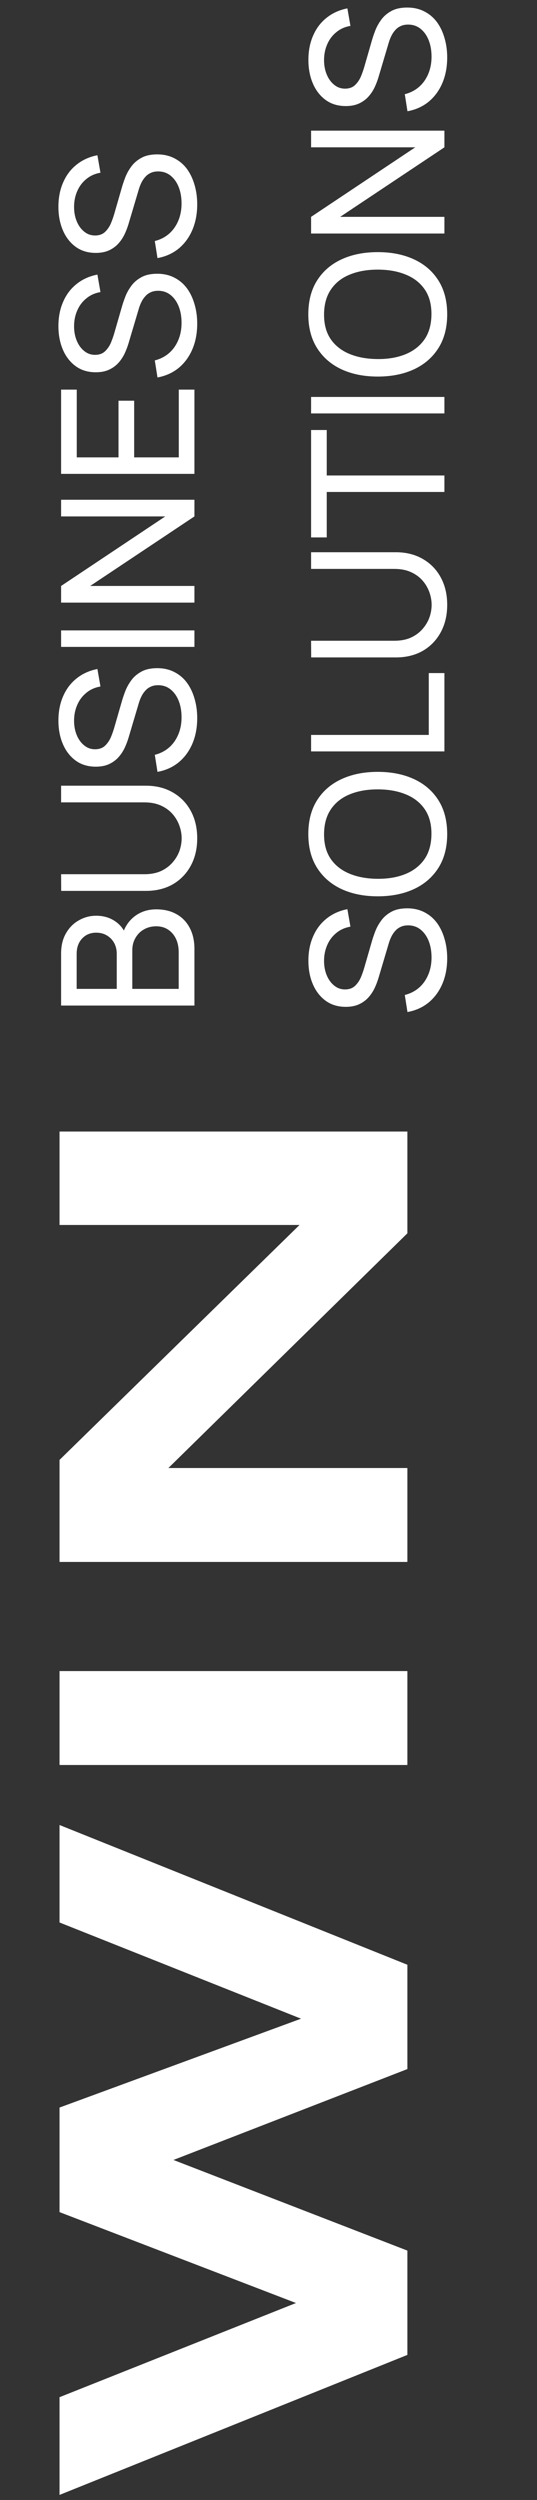 <svg width="58" height="270" viewBox="0 0 58 270" fill="none" xmlns="http://www.w3.org/2000/svg">
<rect x="0" y="0" width="58" height="270" fill="#333333" stroke="none"/>
<path d="M6.43 227.617L32.516 218.02L6.43 207.629L6.43 197.102L44 212.195L44 223.461L18.734 233.277L44 243.066L44 254.332L6.43 269.453L6.43 258.898L31.969 248.727L6.43 238.91L6.43 227.617ZM44 190.621L6.43 190.621L6.43 180.477L44 180.477L44 190.621ZM44 133.199L18.188 158.547L44 158.547L44 168.691L6.43 168.691L6.43 157.672L32.352 132.297L6.43 132.297L6.43 122.207L44 122.207L44 133.199Z" fill="white"/>
<path d="M21 108.6L6.6 108.6L6.6 102.99C6.6 102.13 6.777 101.397 7.13 100.79C7.483 100.177 7.95 99.71 8.53 99.39C9.103 99.063 9.723 98.9 10.39 98.9C11.17 98.9 11.853 99.1 12.44 99.5C13.027 99.9 13.43 100.44 13.65 101.12L13.16 101.14C13.407 100.213 13.86 99.493 14.52 98.98C15.18 98.467 15.967 98.21 16.88 98.21C17.72 98.21 18.447 98.383 19.06 98.73C19.673 99.07 20.15 99.563 20.49 100.21C20.83 100.85 21 101.61 21 102.49L21 108.6ZM19.3 106.8L19.3 102.83C19.3 102.297 19.203 101.82 19.01 101.4C18.81 100.98 18.53 100.65 18.17 100.41C17.81 100.163 17.377 100.04 16.87 100.04C16.383 100.04 15.947 100.15 15.56 100.37C15.173 100.583 14.867 100.887 14.64 101.28C14.407 101.667 14.29 102.117 14.29 102.63L14.29 106.8L19.3 106.8ZM12.61 106.8L12.61 103.01C12.61 102.583 12.52 102.2 12.34 101.86C12.153 101.513 11.893 101.24 11.56 101.04C11.227 100.833 10.837 100.73 10.39 100.73C9.77 100.73 9.263 100.94 8.87 101.36C8.477 101.78 8.28 102.33 8.28 103.01L8.28 106.8L12.61 106.8ZM21.3 90.537C21.3 91.65 21.07 92.634 20.61 93.487C20.15 94.341 19.507 95.01 18.68 95.497C17.847 95.977 16.87 96.217 15.75 96.217L6.61 96.217L6.6 94.417L15.6 94.417C16.28 94.417 16.873 94.304 17.38 94.077C17.88 93.844 18.297 93.537 18.63 93.157C18.963 92.777 19.213 92.361 19.38 91.907C19.54 91.447 19.62 90.99 19.62 90.537C19.62 90.077 19.537 89.617 19.37 89.157C19.203 88.697 18.957 88.281 18.63 87.907C18.297 87.527 17.877 87.224 17.37 86.997C16.863 86.77 16.273 86.657 15.6 86.657L6.6 86.657L6.6 84.857L15.75 84.857C16.863 84.857 17.837 85.1 18.67 85.587C19.503 86.067 20.15 86.734 20.61 87.587C21.07 88.441 21.3 89.424 21.3 90.537ZM21.3 77.552C21.3 78.573 21.127 79.493 20.78 80.312C20.433 81.126 19.94 81.799 19.3 82.332C18.653 82.859 17.89 83.203 17.01 83.362L16.72 81.522C17.627 81.289 18.337 80.806 18.85 80.073C19.357 79.332 19.61 78.463 19.61 77.463C19.61 76.816 19.51 76.233 19.31 75.713C19.103 75.186 18.81 74.769 18.43 74.463C18.05 74.156 17.6 74.002 17.08 74.002C16.76 74.002 16.487 74.059 16.26 74.172C16.027 74.279 15.83 74.429 15.67 74.623C15.503 74.809 15.363 75.022 15.25 75.263C15.137 75.502 15.043 75.752 14.97 76.013L13.88 79.683C13.76 80.082 13.61 80.469 13.43 80.843C13.243 81.216 13.013 81.549 12.74 81.843C12.46 82.136 12.127 82.369 11.74 82.543C11.347 82.716 10.883 82.802 10.35 82.802C9.497 82.802 8.77 82.582 8.17 82.142C7.563 81.696 7.1 81.093 6.78 80.332C6.46 79.573 6.303 78.716 6.31 77.763C6.317 76.796 6.49 75.933 6.83 75.172C7.163 74.406 7.643 73.772 8.27 73.272C8.897 72.766 9.647 72.426 10.52 72.252L10.85 74.142C10.263 74.243 9.76 74.466 9.34 74.812C8.913 75.153 8.587 75.579 8.36 76.093C8.127 76.606 8.007 77.169 8 77.782C7.993 78.369 8.087 78.899 8.28 79.373C8.473 79.846 8.743 80.222 9.09 80.502C9.43 80.782 9.823 80.922 10.27 80.922C10.71 80.922 11.067 80.796 11.34 80.543C11.607 80.289 11.82 79.979 11.98 79.612C12.133 79.239 12.26 78.876 12.36 78.522L13.15 75.782C13.237 75.469 13.357 75.109 13.51 74.703C13.663 74.289 13.88 73.889 14.16 73.502C14.433 73.116 14.8 72.796 15.26 72.543C15.713 72.289 16.287 72.162 16.98 72.162C17.673 72.162 18.29 72.302 18.83 72.582C19.37 72.856 19.823 73.239 20.19 73.733C20.55 74.226 20.823 74.799 21.01 75.453C21.203 76.106 21.3 76.806 21.3 77.552ZM21 69.865L6.6 69.865L6.6 68.085L21 68.085L21 69.865ZM21 65.084L6.6 65.084L6.6 63.284L17.85 55.774L6.6 55.774L6.6 53.974L21 53.974L21 55.774L9.74 63.284L21 63.284L21 65.084ZM21 51.178L6.6 51.178L6.6 42.078L8.29 42.078L8.29 49.398L12.8 49.398L12.8 43.278L14.49 43.278L14.49 49.398L19.31 49.398L19.31 42.078L21 42.078L21 51.178ZM21.3 34.955C21.3 35.975 21.127 36.895 20.78 37.715C20.433 38.528 19.94 39.202 19.3 39.735C18.653 40.261 17.89 40.605 17.01 40.765L16.72 38.925C17.627 38.691 18.337 38.208 18.85 37.475C19.357 36.735 19.61 35.865 19.61 34.865C19.61 34.218 19.51 33.635 19.31 33.115C19.103 32.588 18.81 32.172 18.43 31.865C18.05 31.558 17.6 31.405 17.08 31.405C16.76 31.405 16.487 31.462 16.26 31.575C16.027 31.681 15.83 31.831 15.67 32.025C15.503 32.212 15.363 32.425 15.25 32.665C15.137 32.905 15.043 33.155 14.97 33.415L13.88 37.085C13.76 37.485 13.61 37.871 13.43 38.245C13.243 38.618 13.013 38.952 12.74 39.245C12.46 39.538 12.127 39.772 11.74 39.945C11.347 40.118 10.883 40.205 10.35 40.205C9.497 40.205 8.77 39.985 8.17 39.545C7.563 39.098 7.1 38.495 6.78 37.735C6.46 36.975 6.303 36.118 6.31 35.165C6.317 34.198 6.49 33.335 6.83 32.575C7.163 31.808 7.643 31.175 8.27 30.675C8.897 30.168 9.647 29.828 10.52 29.655L10.85 31.545C10.263 31.645 9.76 31.868 9.34 32.215C8.913 32.555 8.587 32.981 8.36 33.495C8.127 34.008 8.007 34.572 8 35.185C7.993 35.772 8.087 36.301 8.28 36.775C8.473 37.248 8.743 37.625 9.09 37.905C9.43 38.185 9.823 38.325 10.27 38.325C10.71 38.325 11.067 38.198 11.34 37.945C11.607 37.691 11.82 37.382 11.98 37.015C12.133 36.642 12.26 36.278 12.36 35.925L13.15 33.185C13.237 32.871 13.357 32.511 13.51 32.105C13.663 31.692 13.88 31.291 14.16 30.905C14.433 30.518 14.8 30.198 15.26 29.945C15.713 29.692 16.287 29.565 16.98 29.565C17.673 29.565 18.29 29.705 18.83 29.985C19.37 30.258 19.823 30.642 20.19 31.135C20.55 31.628 20.823 32.202 21.01 32.855C21.203 33.508 21.3 34.208 21.3 34.955ZM21.3 22.064C21.3 23.084 21.127 24.004 20.78 24.824C20.433 25.638 19.94 26.311 19.3 26.844C18.653 27.371 17.89 27.714 17.01 27.874L16.72 26.034C17.627 25.801 18.337 25.318 18.85 24.584C19.357 23.844 19.61 22.974 19.61 21.974C19.61 21.328 19.51 20.744 19.31 20.224C19.103 19.698 18.81 19.281 18.43 18.974C18.05 18.668 17.6 18.514 17.08 18.514C16.76 18.514 16.487 18.571 16.26 18.684C16.027 18.791 15.83 18.941 15.67 19.134C15.503 19.321 15.363 19.534 15.25 19.774C15.137 20.014 15.043 20.264 14.97 20.524L13.88 24.194C13.76 24.594 13.61 24.981 13.43 25.354C13.243 25.728 13.013 26.061 12.74 26.354C12.46 26.648 12.127 26.881 11.74 27.054C11.347 27.228 10.883 27.314 10.35 27.314C9.497 27.314 8.77 27.094 8.17 26.654C7.563 26.208 7.1 25.604 6.78 24.844C6.46 24.084 6.303 23.228 6.31 22.274C6.317 21.308 6.49 20.444 6.83 19.684C7.163 18.918 7.643 18.284 8.27 17.784C8.897 17.278 9.647 16.938 10.52 16.764L10.85 18.654C10.263 18.754 9.76 18.978 9.34 19.324C8.913 19.664 8.587 20.091 8.36 20.604C8.127 21.118 8.007 21.681 8 22.294C7.993 22.881 8.087 23.411 8.28 23.884C8.473 24.358 8.743 24.734 9.09 25.014C9.43 25.294 9.823 25.434 10.27 25.434C10.71 25.434 11.067 25.308 11.34 25.054C11.607 24.801 11.82 24.491 11.98 24.124C12.133 23.751 12.26 23.388 12.36 23.034L13.15 20.294C13.237 19.981 13.357 19.621 13.51 19.214C13.663 18.801 13.88 18.401 14.16 18.014C14.433 17.628 14.8 17.308 15.26 17.054C15.713 16.801 16.287 16.674 16.98 16.674C17.673 16.674 18.29 16.814 18.83 17.094C19.37 17.368 19.823 17.751 20.19 18.244C20.55 18.738 20.823 19.311 21.01 19.964C21.203 20.618 21.3 21.318 21.3 22.064ZM48.3 103.49C48.3 104.51 48.127 105.43 47.78 106.25C47.433 107.063 46.94 107.737 46.3 108.27C45.653 108.797 44.89 109.14 44.01 109.3L43.72 107.46C44.627 107.227 45.337 106.743 45.85 106.01C46.357 105.27 46.61 104.4 46.61 103.4C46.61 102.753 46.51 102.17 46.31 101.65C46.103 101.123 45.81 100.707 45.43 100.4C45.05 100.093 44.6 99.94 44.08 99.94C43.76 99.94 43.487 99.997 43.26 100.11C43.027 100.217 42.83 100.367 42.67 100.56C42.503 100.747 42.363 100.96 42.25 101.2C42.137 101.44 42.043 101.69 41.97 101.95L40.88 105.62C40.76 106.02 40.61 106.407 40.43 106.78C40.243 107.153 40.013 107.487 39.74 107.78C39.46 108.073 39.127 108.307 38.74 108.48C38.347 108.653 37.883 108.74 37.35 108.74C36.497 108.74 35.77 108.52 35.17 108.08C34.563 107.633 34.1 107.03 33.78 106.27C33.46 105.51 33.303 104.653 33.31 103.7C33.317 102.733 33.49 101.87 33.83 101.11C34.163 100.343 34.643 99.71 35.27 99.21C35.897 98.703 36.647 98.363 37.52 98.19L37.85 100.08C37.263 100.18 36.76 100.403 36.34 100.75C35.913 101.09 35.587 101.517 35.36 102.03C35.127 102.543 35.007 103.107 35 103.72C34.993 104.307 35.087 104.837 35.28 105.31C35.473 105.783 35.743 106.16 36.09 106.44C36.43 106.72 36.823 106.86 37.27 106.86C37.71 106.86 38.067 106.733 38.34 106.48C38.607 106.227 38.82 105.917 38.98 105.55C39.133 105.177 39.26 104.813 39.36 104.46L40.15 101.72C40.237 101.407 40.357 101.047 40.51 100.64C40.663 100.227 40.88 99.827 41.16 99.44C41.433 99.053 41.8 98.733 42.26 98.48C42.713 98.227 43.287 98.1 43.98 98.1C44.673 98.1 45.29 98.24 45.83 98.52C46.37 98.793 46.823 99.177 47.19 99.67C47.55 100.163 47.823 100.737 48.01 101.39C48.203 102.043 48.3 102.743 48.3 103.49ZM48.3 90.082C48.3 91.516 47.983 92.732 47.35 93.732C46.717 94.732 45.837 95.496 44.71 96.022C43.583 96.542 42.28 96.802 40.8 96.802C39.32 96.802 38.017 96.542 36.89 96.022C35.763 95.496 34.883 94.732 34.25 93.732C33.617 92.732 33.3 91.516 33.3 90.082C33.3 88.642 33.617 87.422 34.25 86.422C34.883 85.422 35.763 84.662 36.89 84.142C38.017 83.622 39.32 83.362 40.8 83.362C42.28 83.362 43.583 83.622 44.71 84.142C45.837 84.662 46.717 85.422 47.35 86.422C47.983 87.422 48.3 88.642 48.3 90.082ZM46.6 90.082C46.607 89.009 46.367 88.116 45.88 87.402C45.387 86.682 44.703 86.146 43.83 85.792C42.957 85.432 41.947 85.252 40.8 85.252C39.647 85.252 38.637 85.432 37.77 85.792C36.903 86.146 36.227 86.682 35.74 87.402C35.253 88.116 35.007 89.009 35 90.082C34.993 91.156 35.233 92.049 35.72 92.762C36.207 93.469 36.887 94.002 37.76 94.362C38.633 94.722 39.647 94.906 40.8 94.912C41.947 94.919 42.953 94.742 43.82 94.382C44.687 94.022 45.367 93.486 45.86 92.772C46.347 92.052 46.593 91.156 46.6 90.082ZM48 81.154L33.6 81.154L33.6 79.374L46.31 79.374L46.31 72.694L48 72.694L48 81.154ZM48.3 65.322C48.3 66.436 48.07 67.419 47.61 68.272C47.15 69.126 46.507 69.796 45.68 70.282C44.847 70.762 43.87 71.002 42.75 71.002L33.61 71.002L33.6 69.202L42.6 69.202C43.28 69.202 43.873 69.089 44.38 68.862C44.88 68.629 45.297 68.322 45.63 67.942C45.963 67.562 46.213 67.146 46.38 66.692C46.54 66.232 46.62 65.776 46.62 65.322C46.62 64.862 46.537 64.402 46.37 63.942C46.203 63.482 45.957 63.066 45.63 62.692C45.297 62.312 44.877 62.009 44.37 61.782C43.863 61.556 43.273 61.442 42.6 61.442L33.6 61.442L33.6 59.642L42.75 59.642C43.863 59.642 44.837 59.886 45.67 60.372C46.503 60.852 47.15 61.519 47.61 62.372C48.07 63.226 48.3 64.209 48.3 65.322ZM48 53.132L35.29 53.132L35.29 58.042L33.6 58.042L33.6 46.442L35.29 46.442L35.29 51.352L48 51.352L48 53.132ZM48 44.65L33.6 44.65L33.6 42.87L48 42.87L48 44.65ZM48.3 33.95C48.3 35.383 47.983 36.599 47.35 37.599C46.717 38.599 45.837 39.363 44.71 39.889C43.583 40.41 42.28 40.669 40.8 40.669C39.32 40.669 38.017 40.41 36.89 39.889C35.763 39.363 34.883 38.599 34.25 37.599C33.617 36.599 33.3 35.383 33.3 33.95C33.3 32.51 33.617 31.29 34.25 30.29C34.883 29.29 35.763 28.529 36.89 28.009C38.017 27.489 39.32 27.23 40.8 27.23C42.28 27.23 43.583 27.489 44.71 28.009C45.837 28.529 46.717 29.29 47.35 30.29C47.983 31.29 48.3 32.51 48.3 33.95ZM46.6 33.95C46.607 32.876 46.367 31.983 45.88 31.27C45.387 30.549 44.703 30.013 43.83 29.66C42.957 29.299 41.947 29.119 40.8 29.119C39.647 29.119 38.637 29.299 37.77 29.66C36.903 30.013 36.227 30.549 35.74 31.27C35.253 31.983 35.007 32.876 35 33.95C34.993 35.023 35.233 35.916 35.72 36.63C36.207 37.336 36.887 37.87 37.76 38.23C38.633 38.59 39.647 38.773 40.8 38.779C41.947 38.786 42.953 38.609 43.82 38.249C44.687 37.889 45.367 37.353 45.86 36.639C46.347 35.919 46.593 35.023 46.6 33.95ZM48 25.221L33.6 25.221L33.6 23.421L44.85 15.911L33.6 15.911L33.6 14.111L48 14.111L48 15.911L36.74 23.421L48 23.421L48 25.221ZM48.3 6.205C48.3 7.225 48.127 8.145 47.78 8.965C47.433 9.778 46.94 10.451 46.3 10.985C45.653 11.511 44.89 11.855 44.01 12.015L43.72 10.175C44.627 9.942 45.337 9.458 45.85 8.725C46.357 7.985 46.61 7.115 46.61 6.115C46.61 5.468 46.51 4.885 46.31 4.365C46.103 3.838 45.81 3.422 45.43 3.115C45.05 2.808 44.6 2.655 44.08 2.655C43.76 2.655 43.487 2.712 43.26 2.825C43.027 2.932 42.83 3.082 42.67 3.275C42.503 3.462 42.363 3.675 42.25 3.915C42.137 4.155 42.043 4.405 41.97 4.665L40.88 8.335C40.76 8.735 40.61 9.122 40.43 9.495C40.243 9.868 40.013 10.201 39.74 10.495C39.46 10.788 39.127 11.021 38.74 11.195C38.347 11.368 37.883 11.455 37.35 11.455C36.497 11.455 35.77 11.235 35.17 10.795C34.563 10.348 34.1 9.745 33.78 8.985C33.46 8.225 33.303 7.368 33.31 6.415C33.317 5.448 33.49 4.585 33.83 3.825C34.163 3.058 34.643 2.425 35.27 1.925C35.897 1.418 36.647 1.078 37.52 0.905L37.85 2.795C37.263 2.895 36.76 3.118 36.34 3.465C35.913 3.805 35.587 4.232 35.36 4.745C35.127 5.258 35.007 5.822 35 6.435C34.993 7.022 35.087 7.552 35.28 8.025C35.473 8.498 35.743 8.875 36.09 9.155C36.43 9.435 36.823 9.575 37.27 9.575C37.71 9.575 38.067 9.448 38.34 9.195C38.607 8.942 38.82 8.632 38.98 8.265C39.133 7.892 39.26 7.528 39.36 7.175L40.15 4.435C40.237 4.122 40.357 3.762 40.51 3.355C40.663 2.942 40.88 2.542 41.16 2.155C41.433 1.768 41.8 1.448 42.26 1.195C42.713 0.942 43.287 0.815 43.98 0.815C44.673 0.815 45.29 0.955 45.83 1.235C46.37 1.508 46.823 1.892 47.19 2.385C47.55 2.878 47.823 3.452 48.01 4.105C48.203 4.758 48.3 5.458 48.3 6.205Z" fill="white"/>
</svg>
